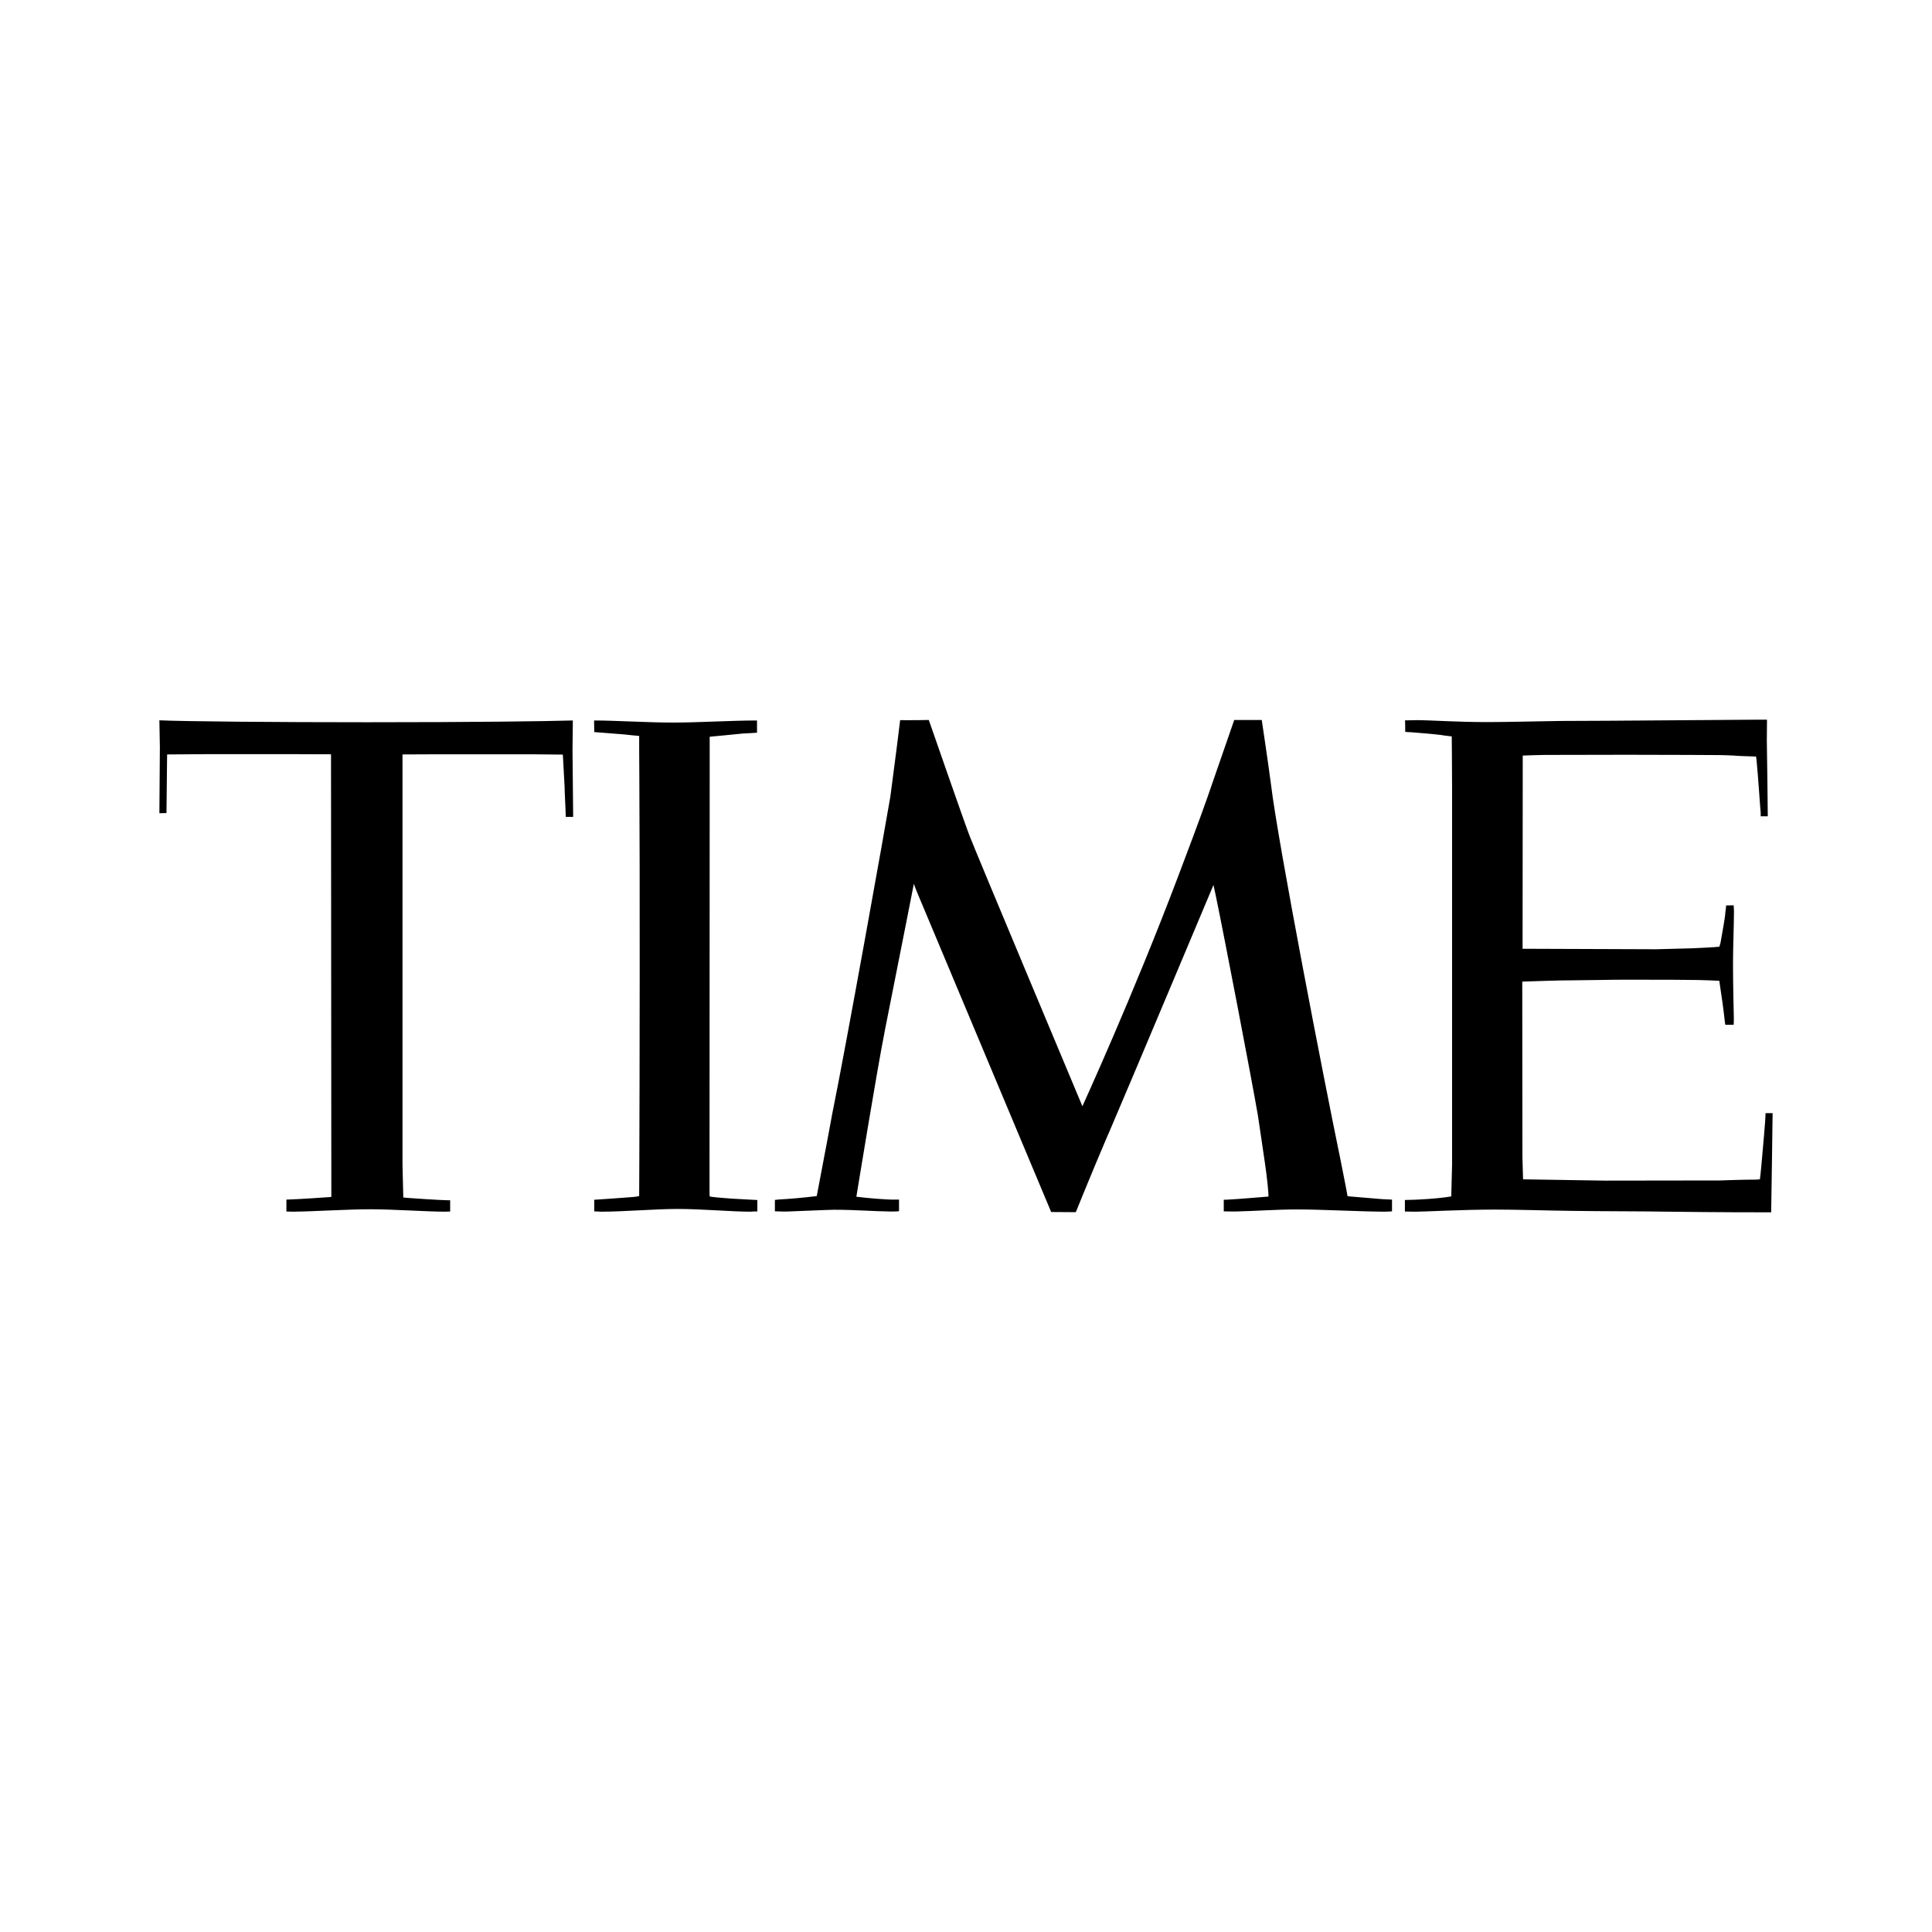 <?xml version="1.0" encoding="utf-8"?>
<!-- Generator: Adobe Illustrator 23.0.0, SVG Export Plug-In . SVG Version: 6.00 Build 0)  -->
<svg version="1.1" id="Layer_1" xmlns="http://www.w3.org/2000/svg" xmlns:xlink="http://www.w3.org/1999/xlink" x="0px" y="0px"
	 viewBox="0 0 1200 1200" style="enable-background:new 0 0 1200 1200;" xml:space="preserve">
<style type="text/css">
	.st0{fill-rule:evenodd;clip-rule:evenodd;}
</style>
<g>
	<path class="st0" d="M205.6,468.5l-29.2-0.1h-45.2c-3.1,0-27.4,0.2-27.4,0.2l-0.4,36.4l-4.4,0.1l0.3-40.9L99,447.4
		c15.4,0.7,71.1,1.2,128.9,1.2c67.4,0,110.8-0.6,127.9-1.1l-0.2,18.6l0.4,41.3l-4.6,0c0-3.4-0.8-17.1-0.7-18.4
		c0-0.5-1-18.9-1.1-20.3l-19.4-0.2l-58,0l-22.2,0.1l0,255.1c0,0.3,0.4,16.7,0.5,20.1c2.2,0.3,23.7,1.7,27.6,1.7l1.5,0v7
		c-1.2,0-2.6,0.1-3.8,0.1c-12.2-0.1-31.9-1.5-45.9-1.5c-13.8,0-33.2,1.3-47.6,1.5c-0.4,0-3.3-0.1-4.4-0.1l0-7.4c0.1,0,1,0,2.4-0.1
		c6.1-0.2,21-1.2,24.9-1.5l0.6-0.1L205.6,468.5L205.6,468.5z M466,752.6c-11.3,0-30.5-1.7-45-1.7c-14.2,0-33.6,1.7-47.5,1.7
		c-1.2,0-3.3-0.2-4.4-0.2v-7.2c2.7-0.1,15.1-1.1,18.5-1.3c4-0.3,7.7-0.5,9.4-1c0,0,0-8.7,0.1-22.3c0.2-46.8,0.4-179.1,0-238.9
		c-0.1-6.3-0.1-22.3-0.1-24.6c-2.6-0.2-6.3-0.6-8.9-0.9c-3.3-0.2-16.7-1.4-19-1.5l-0.1-7.2c13.3,0,33.1,1.3,49.2,1.3
		c15.4,0,36.2-1.3,52-1.3l0,7.6c-2.5,0.2-8.6,0.5-8.8,0.5c-4.6,0.4-17.5,1.8-20.6,2c0,4.5,0,12.9,0,23.3c0,53.6-0.1,193.8-0.1,241
		c0,6.2,0,11.9,0,15.3c0,3.6,0,5.8,0.1,5.9c0.1,0.3,8.1,1,10,1.1c3.6,0.4,18.2,1,18.6,1.1h1l0,7.2C469.3,752.3,467,752.6,466,752.6
		L466,752.6z M567.6,549c0,0-7.3,37.3-17.8,90c-5.6,28.4-17.1,99.6-17.9,104.3c6.6,0.9,19.7,1.9,23.3,1.8c0.8,0,2.2,0,3.2,0l0,7.2
		c-1.5,0.2-5,0.2-5.1,0.2c-12.6-0.2-21.7-1.1-35.3-1.1c-3.6,0-22.5,0.9-29.2,1.1c-2.8,0.1-6.7-0.2-7.5-0.1l0-7.1
		c0.6,0,2-0.3,2.8-0.3c6-0.3,15.3-1.1,23.2-2.1c0.6-3.5,7.4-38.6,9.6-51c8.4-41.1,33-178.5,36.1-197c2.7-20,5.8-44.9,6.1-47.6
		c6.5,0.1,17.8-0.1,17.8-0.1s21.8,62.8,25.3,71.9c3.5,9.2,70.1,168,70.1,168s31.3-68.4,59.1-141.8c5.6-14.9,13-34.2,18.5-49.9
		c8-23,16.7-48.2,16.7-48.2h17.1c0,0,4.2,28,5.8,40.5c4.4,36.4,33,184,43.1,232.6c2.5,12.2,4.4,22.7,4.4,22.7
		c3,0.2,14.5,1.3,21.4,1.8c1.4,0.1,5.3,0.3,6.2,0.3l0,7.3c0,0-3.1,0.2-4.8,0.2c-15.4-0.1-39.3-1.4-54-1.4c-13.1,0-25.8,1-38.9,1.3
		c-2.2,0-4.5-0.1-6.8-0.1v-7.2c0.1,0,1.8-0.1,2.7-0.1c6.4-0.3,23.4-1.8,25.1-1.9c0-2.7-0.9-11.9-2.3-21.3c-1-6.6-2.6-18-4.3-29.1
		c-3.7-21.7-21-111.7-26.2-136.7c-0.9-4.1-1.4-6.4-1.4-6.4s-53.6,127.5-64.4,152.6c-1.1,2.5-1.8,4.2-2.1,4.8
		c-10.3,24.2-19,45.8-19,45.8l-15.3-0.1l-83.5-199.1L567.6,549L567.6,549z M1098,507l-4.4,0l0-2.1c-0.5-5.3-1.4-20.4-2.6-33
		c-0.1-1.1-0.3-2-0.3-2c-2.6-0.1-13.4-0.4-13.6-0.6c-0.2-0.1-8.8-0.3-9-0.3c-0.1,0-28.3-0.2-57.4-0.2c-19.9,0-39.4,0.1-51.4,0.1
		c-2.9,0-13.5,0.4-13.5,0.4l-0.1,120l83.1,0.3c0.4,0,22-0.6,22.5-0.6c1.3,0,16.2-0.8,16.7-1c0,0,0.2-1.3,0.6-2.2
		c1.2-7.3,2.7-14.2,3.1-19.5c0,0,0.4-2.3,0.4-3.9l4.7-0.1c0,0.6,0.2,1.9,0.2,3.9c0,7.2-0.6,22.3-0.6,32.1c0,14.2,0.4,27,0.5,33.4
		c0.1,1.8-0.1,4.8-0.1,4.8h-5.2c-0.1-0.7-0.2-1.4-0.3-2.1c-0.9-8.2-1.7-13.9-3-22.3c0-0.4-0.3-1.9-0.4-2.9
		c-2.6-0.2-9.7-0.4-13.4-0.5c-1.6-0.1-21.9-0.2-44.7-0.2c-9.3,0-26.1,0.4-33.2,0.4c-8.3,0-22.1,0.5-31.1,0.8l0.1,108.8l0.4,14
		l50.5,0.8l71.9-0.1c0.3,0,16.5-0.6,21.5-0.5c1.1,0,3.2-0.2,3.2-0.2c0.5-3.5,1.1-10.6,1.7-17.4c0-0.8,1.8-18.9,1.8-23.7l4.4,0
		c0,4.6-0.9,61.6-0.9,61.6c-8.1,0-33,0-63.7-0.4c-18.6-0.3-39.4-0.2-59.8-0.5c-16.6-0.2-33-0.8-48-0.8c-21.3,0-42.1,1.3-50.2,1.3
		c-1.8,0-5.1-0.1-5.8-0.1v-7.2h1.5c5,0,19.7-0.8,27.3-2.2c0-1.4,0.5-19.2,0.5-19.6c0,0,0-225.4,0-235.5c0-10.9-0.2-29-0.2-30.6
		c-4.3-0.5-5.9-0.7-6.8-0.9c-4.6-0.6-13.7-1.3-18.5-1.7c-1.4,0-2.9-0.1-3.6-0.3c0,0,0-7-0.1-7.1c1.1,0.1,3.4-0.1,7.4-0.1
		c8.6,0,24.3,1.2,43.6,1.2c12.1,0,31.6-0.5,45.6-0.7c20,0,35.1-0.2,54.4-0.3c31.5-0.2,58.5-0.4,69-0.5c3.1,0,4.8,0,4.8,0
		c0,0.6,0,1.2,0,1.9c0,2.3-0.1,6.2-0.1,11.1C1097.6,475.3,1098,499.2,1098,507L1098,507z"/>
</g>
</svg>
